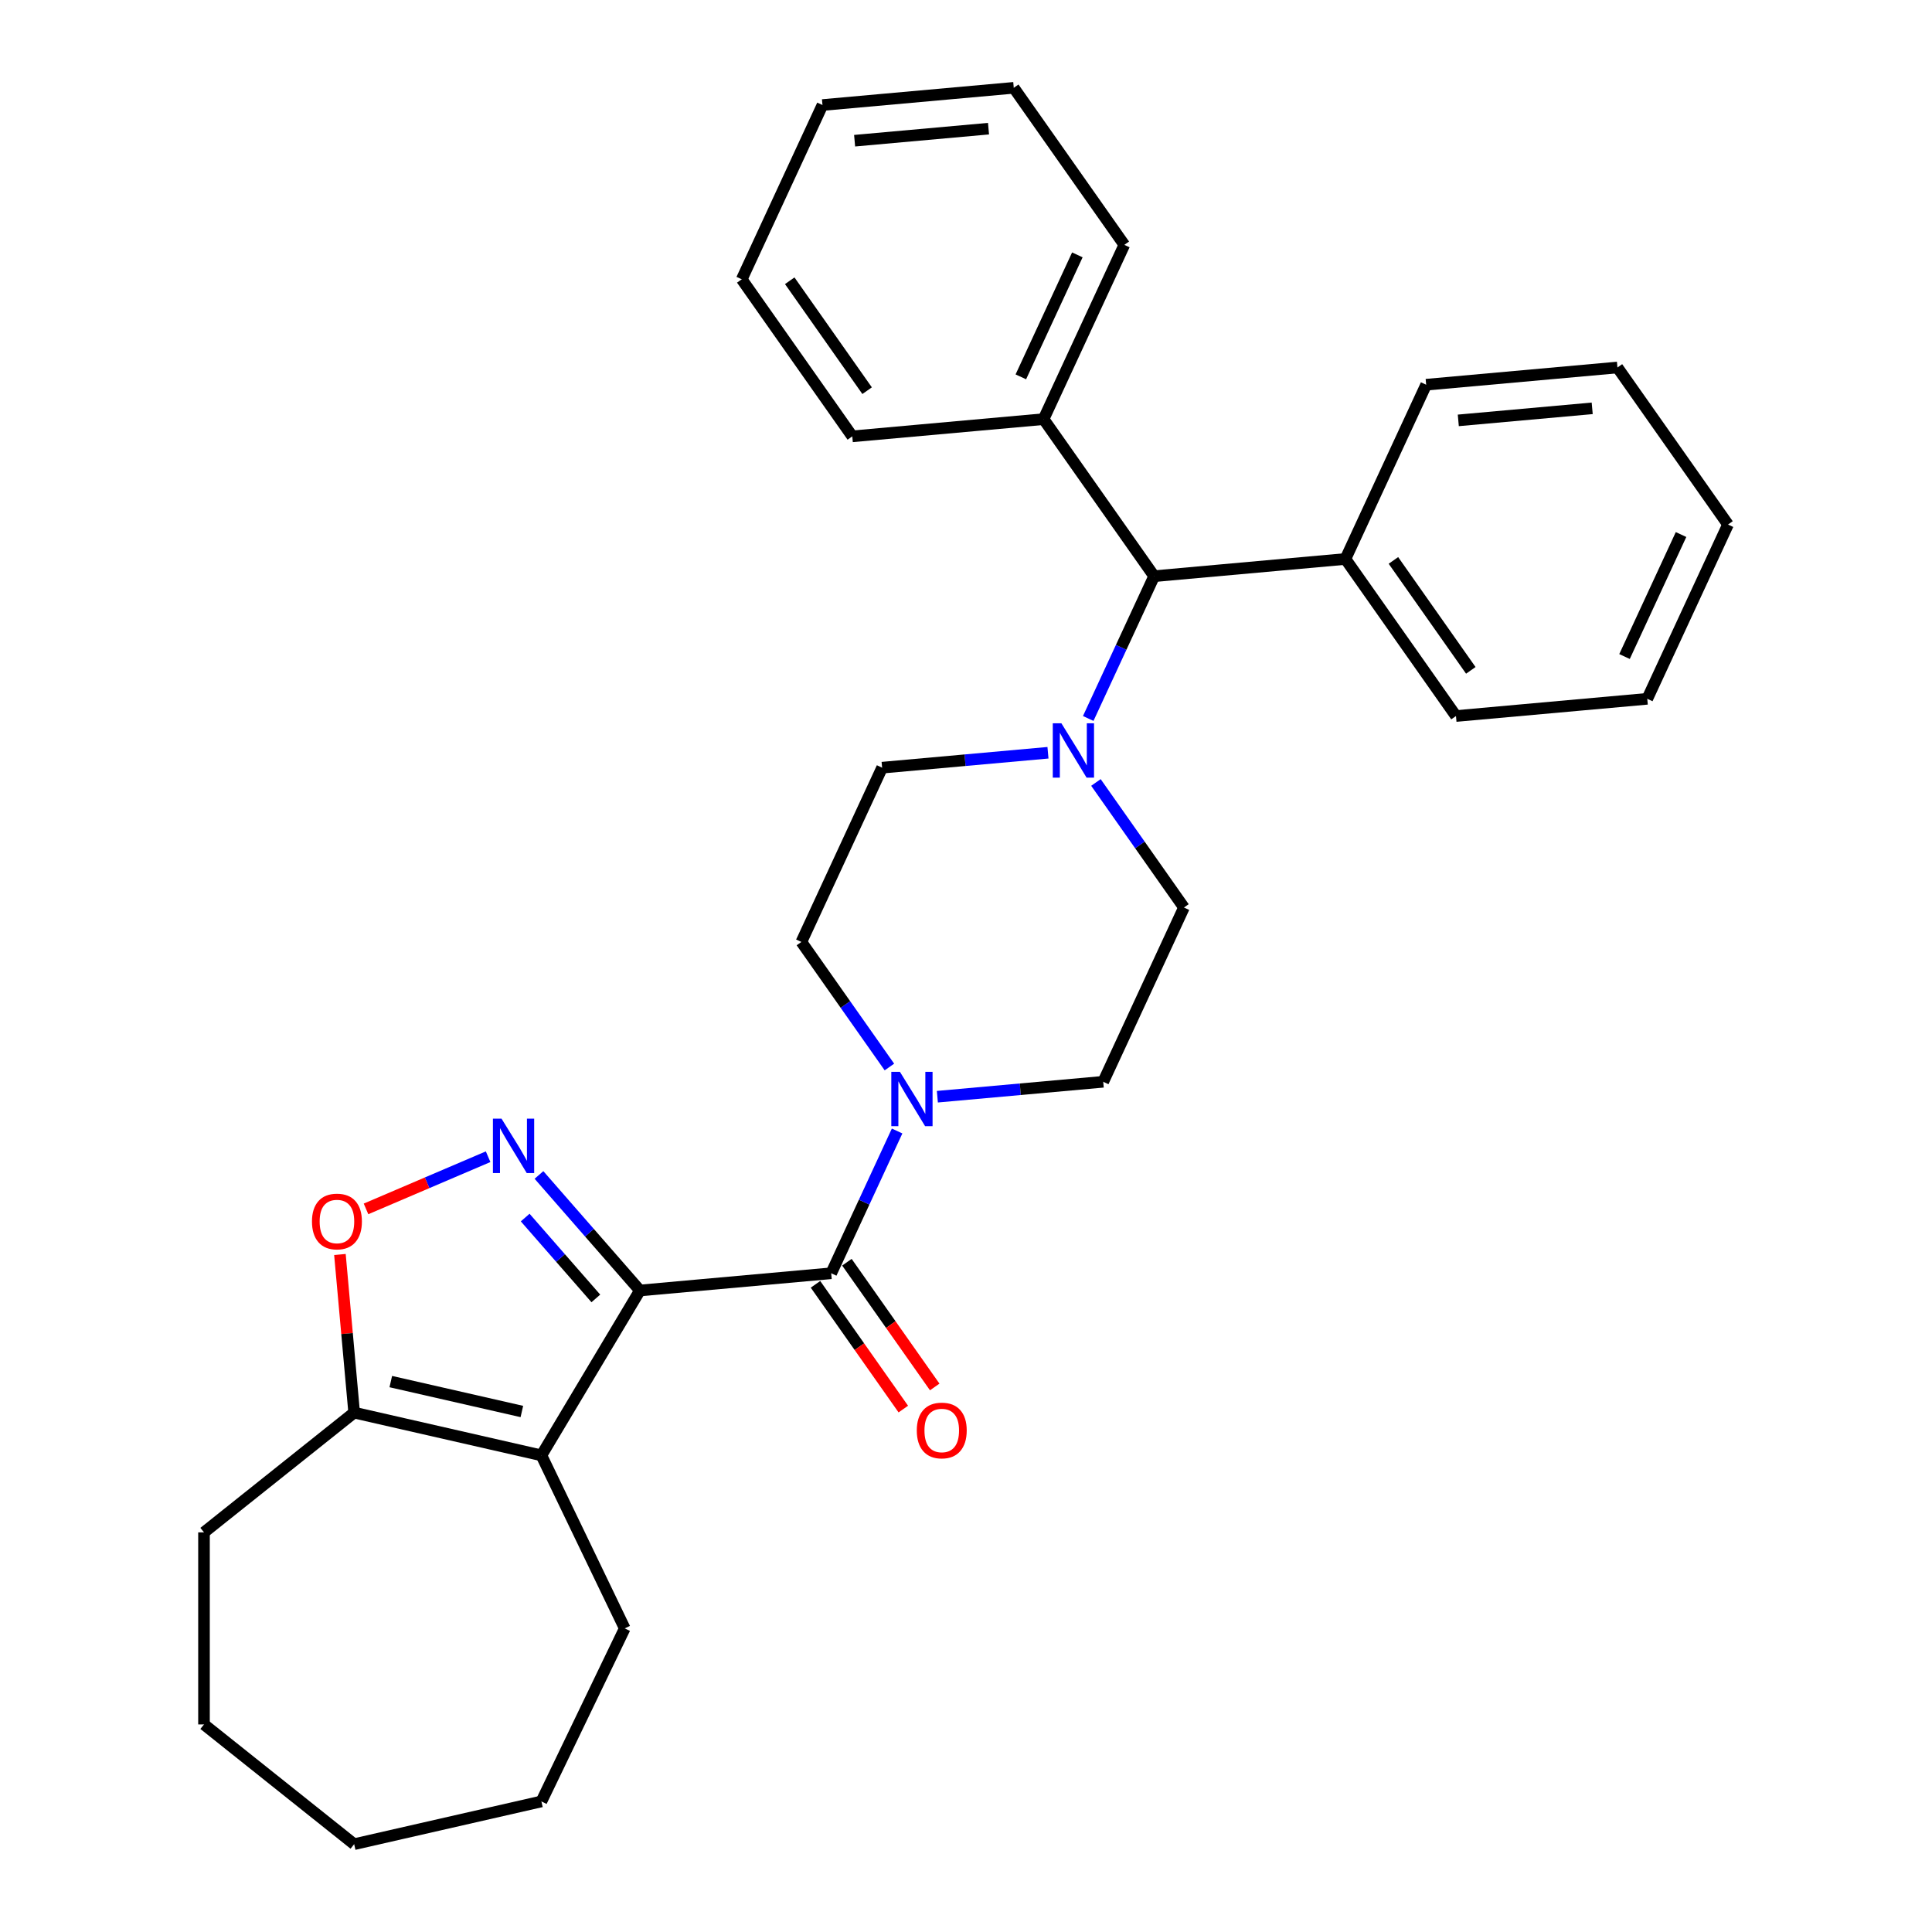 <?xml version='1.0' encoding='iso-8859-1'?>
<svg version='1.1' baseProfile='full'
              xmlns='http://www.w3.org/2000/svg'
                      xmlns:rdkit='http://www.rdkit.org/xml'
                      xmlns:xlink='http://www.w3.org/1999/xlink'
                  xml:space='preserve'
width='1000px' height='1000px' viewBox='0 0 1000 1000'>
<!-- END OF HEADER -->
<rect style='opacity:1.0;fill:#FFFFFF;stroke:none' width='1000' height='1000' x='0' y='0'> </rect>
<path class='bond-0' d='M 331.217,667.953 L 305.095,638.054' style='fill:none;fill-rule:evenodd;stroke:#000000;stroke-width:6px;stroke-linecap:butt;stroke-linejoin:miter;stroke-opacity:1' />
<path class='bond-0' d='M 305.095,638.054 L 278.972,608.155' style='fill:none;fill-rule:evenodd;stroke:#0000FF;stroke-width:6px;stroke-linecap:butt;stroke-linejoin:miter;stroke-opacity:1' />
<path class='bond-0' d='M 308.407,672.064 L 290.122,651.135' style='fill:none;fill-rule:evenodd;stroke:#000000;stroke-width:6px;stroke-linecap:butt;stroke-linejoin:miter;stroke-opacity:1' />
<path class='bond-0' d='M 290.122,651.135 L 271.836,630.206' style='fill:none;fill-rule:evenodd;stroke:#0000FF;stroke-width:6px;stroke-linecap:butt;stroke-linejoin:miter;stroke-opacity:1' />
<path class='bond-1' d='M 331.217,667.953 L 280.229,753.292' style='fill:none;fill-rule:evenodd;stroke:#000000;stroke-width:6px;stroke-linecap:butt;stroke-linejoin:miter;stroke-opacity:1' />
<path class='bond-2' d='M 331.217,667.953 L 430.228,659.042' style='fill:none;fill-rule:evenodd;stroke:#000000;stroke-width:6px;stroke-linecap:butt;stroke-linejoin:miter;stroke-opacity:1' />
<path class='bond-4' d='M 252.648,598.715 L 221.049,612.221' style='fill:none;fill-rule:evenodd;stroke:#0000FF;stroke-width:6px;stroke-linecap:butt;stroke-linejoin:miter;stroke-opacity:1' />
<path class='bond-4' d='M 221.049,612.221 L 189.45,625.727' style='fill:none;fill-rule:evenodd;stroke:#FF0000;stroke-width:6px;stroke-linecap:butt;stroke-linejoin:miter;stroke-opacity:1' />
<path class='bond-5' d='M 280.229,753.292 L 183.311,731.171' style='fill:none;fill-rule:evenodd;stroke:#000000;stroke-width:6px;stroke-linecap:butt;stroke-linejoin:miter;stroke-opacity:1' />
<path class='bond-5' d='M 270.115,730.59 L 202.272,715.106' style='fill:none;fill-rule:evenodd;stroke:#000000;stroke-width:6px;stroke-linecap:butt;stroke-linejoin:miter;stroke-opacity:1' />
<path class='bond-15' d='M 280.229,753.292 L 323.362,842.858' style='fill:none;fill-rule:evenodd;stroke:#000000;stroke-width:6px;stroke-linecap:butt;stroke-linejoin:miter;stroke-opacity:1' />
<path class='bond-3' d='M 430.228,659.042 L 447.285,622.222' style='fill:none;fill-rule:evenodd;stroke:#000000;stroke-width:6px;stroke-linecap:butt;stroke-linejoin:miter;stroke-opacity:1' />
<path class='bond-3' d='M 447.285,622.222 L 464.343,585.402' style='fill:none;fill-rule:evenodd;stroke:#0000FF;stroke-width:6px;stroke-linecap:butt;stroke-linejoin:miter;stroke-opacity:1' />
<path class='bond-8' d='M 422.098,664.764 L 444.825,697.049' style='fill:none;fill-rule:evenodd;stroke:#000000;stroke-width:6px;stroke-linecap:butt;stroke-linejoin:miter;stroke-opacity:1' />
<path class='bond-8' d='M 444.825,697.049 L 467.551,729.333' style='fill:none;fill-rule:evenodd;stroke:#FF0000;stroke-width:6px;stroke-linecap:butt;stroke-linejoin:miter;stroke-opacity:1' />
<path class='bond-8' d='M 438.357,653.32 L 461.083,685.604' style='fill:none;fill-rule:evenodd;stroke:#000000;stroke-width:6px;stroke-linecap:butt;stroke-linejoin:miter;stroke-opacity:1' />
<path class='bond-8' d='M 461.083,685.604 L 483.809,717.889' style='fill:none;fill-rule:evenodd;stroke:#FF0000;stroke-width:6px;stroke-linecap:butt;stroke-linejoin:miter;stroke-opacity:1' />
<path class='bond-9' d='M 485.178,567.656 L 528.102,563.793' style='fill:none;fill-rule:evenodd;stroke:#0000FF;stroke-width:6px;stroke-linecap:butt;stroke-linejoin:miter;stroke-opacity:1' />
<path class='bond-9' d='M 528.102,563.793 L 571.026,559.929' style='fill:none;fill-rule:evenodd;stroke:#000000;stroke-width:6px;stroke-linecap:butt;stroke-linejoin:miter;stroke-opacity:1' />
<path class='bond-10' d='M 460.357,552.279 L 437.575,519.914' style='fill:none;fill-rule:evenodd;stroke:#0000FF;stroke-width:6px;stroke-linecap:butt;stroke-linejoin:miter;stroke-opacity:1' />
<path class='bond-10' d='M 437.575,519.914 L 414.793,487.55' style='fill:none;fill-rule:evenodd;stroke:#000000;stroke-width:6px;stroke-linecap:butt;stroke-linejoin:miter;stroke-opacity:1' />
<path class='bond-30' d='M 175.944,649.319 L 179.627,690.245' style='fill:none;fill-rule:evenodd;stroke:#FF0000;stroke-width:6px;stroke-linecap:butt;stroke-linejoin:miter;stroke-opacity:1' />
<path class='bond-30' d='M 179.627,690.245 L 183.311,731.171' style='fill:none;fill-rule:evenodd;stroke:#000000;stroke-width:6px;stroke-linecap:butt;stroke-linejoin:miter;stroke-opacity:1' />
<path class='bond-16' d='M 183.311,731.171 L 105.588,793.153' style='fill:none;fill-rule:evenodd;stroke:#000000;stroke-width:6px;stroke-linecap:butt;stroke-linejoin:miter;stroke-opacity:1' />
<path class='bond-6' d='M 542.43,389.622 L 499.505,393.486' style='fill:none;fill-rule:evenodd;stroke:#0000FF;stroke-width:6px;stroke-linecap:butt;stroke-linejoin:miter;stroke-opacity:1' />
<path class='bond-6' d='M 499.505,393.486 L 456.581,397.349' style='fill:none;fill-rule:evenodd;stroke:#000000;stroke-width:6px;stroke-linecap:butt;stroke-linejoin:miter;stroke-opacity:1' />
<path class='bond-7' d='M 563.265,371.876 L 580.322,335.056' style='fill:none;fill-rule:evenodd;stroke:#0000FF;stroke-width:6px;stroke-linecap:butt;stroke-linejoin:miter;stroke-opacity:1' />
<path class='bond-7' d='M 580.322,335.056 L 597.38,298.236' style='fill:none;fill-rule:evenodd;stroke:#000000;stroke-width:6px;stroke-linecap:butt;stroke-linejoin:miter;stroke-opacity:1' />
<path class='bond-31' d='M 567.25,405 L 590.032,437.364' style='fill:none;fill-rule:evenodd;stroke:#0000FF;stroke-width:6px;stroke-linecap:butt;stroke-linejoin:miter;stroke-opacity:1' />
<path class='bond-31' d='M 590.032,437.364 L 612.814,469.728' style='fill:none;fill-rule:evenodd;stroke:#000000;stroke-width:6px;stroke-linecap:butt;stroke-linejoin:miter;stroke-opacity:1' />
<path class='bond-13' d='M 597.38,298.236 L 696.391,289.325' style='fill:none;fill-rule:evenodd;stroke:#000000;stroke-width:6px;stroke-linecap:butt;stroke-linejoin:miter;stroke-opacity:1' />
<path class='bond-14' d='M 597.38,298.236 L 540.157,216.946' style='fill:none;fill-rule:evenodd;stroke:#000000;stroke-width:6px;stroke-linecap:butt;stroke-linejoin:miter;stroke-opacity:1' />
<path class='bond-11' d='M 571.026,559.929 L 612.814,469.728' style='fill:none;fill-rule:evenodd;stroke:#000000;stroke-width:6px;stroke-linecap:butt;stroke-linejoin:miter;stroke-opacity:1' />
<path class='bond-12' d='M 414.793,487.55 L 456.581,397.349' style='fill:none;fill-rule:evenodd;stroke:#000000;stroke-width:6px;stroke-linecap:butt;stroke-linejoin:miter;stroke-opacity:1' />
<path class='bond-19' d='M 696.391,289.325 L 753.613,370.615' style='fill:none;fill-rule:evenodd;stroke:#000000;stroke-width:6px;stroke-linecap:butt;stroke-linejoin:miter;stroke-opacity:1' />
<path class='bond-19' d='M 721.232,290.074 L 761.288,346.977' style='fill:none;fill-rule:evenodd;stroke:#000000;stroke-width:6px;stroke-linecap:butt;stroke-linejoin:miter;stroke-opacity:1' />
<path class='bond-20' d='M 696.391,289.325 L 738.179,199.124' style='fill:none;fill-rule:evenodd;stroke:#000000;stroke-width:6px;stroke-linecap:butt;stroke-linejoin:miter;stroke-opacity:1' />
<path class='bond-17' d='M 540.157,216.946 L 581.945,126.745' style='fill:none;fill-rule:evenodd;stroke:#000000;stroke-width:6px;stroke-linecap:butt;stroke-linejoin:miter;stroke-opacity:1' />
<path class='bond-17' d='M 528.385,195.058 L 557.637,131.917' style='fill:none;fill-rule:evenodd;stroke:#000000;stroke-width:6px;stroke-linecap:butt;stroke-linejoin:miter;stroke-opacity:1' />
<path class='bond-18' d='M 540.157,216.946 L 441.147,225.857' style='fill:none;fill-rule:evenodd;stroke:#000000;stroke-width:6px;stroke-linecap:butt;stroke-linejoin:miter;stroke-opacity:1' />
<path class='bond-21' d='M 323.362,842.858 L 280.229,932.424' style='fill:none;fill-rule:evenodd;stroke:#000000;stroke-width:6px;stroke-linecap:butt;stroke-linejoin:miter;stroke-opacity:1' />
<path class='bond-22' d='M 105.588,793.153 L 105.588,892.564' style='fill:none;fill-rule:evenodd;stroke:#000000;stroke-width:6px;stroke-linecap:butt;stroke-linejoin:miter;stroke-opacity:1' />
<path class='bond-26' d='M 581.945,126.745 L 524.723,45.455' style='fill:none;fill-rule:evenodd;stroke:#000000;stroke-width:6px;stroke-linecap:butt;stroke-linejoin:miter;stroke-opacity:1' />
<path class='bond-23' d='M 441.147,225.857 L 383.924,144.567' style='fill:none;fill-rule:evenodd;stroke:#000000;stroke-width:6px;stroke-linecap:butt;stroke-linejoin:miter;stroke-opacity:1' />
<path class='bond-23' d='M 448.821,202.219 L 408.765,145.316' style='fill:none;fill-rule:evenodd;stroke:#000000;stroke-width:6px;stroke-linecap:butt;stroke-linejoin:miter;stroke-opacity:1' />
<path class='bond-24' d='M 753.613,370.615 L 852.624,361.704' style='fill:none;fill-rule:evenodd;stroke:#000000;stroke-width:6px;stroke-linecap:butt;stroke-linejoin:miter;stroke-opacity:1' />
<path class='bond-25' d='M 738.179,199.124 L 837.189,190.213' style='fill:none;fill-rule:evenodd;stroke:#000000;stroke-width:6px;stroke-linecap:butt;stroke-linejoin:miter;stroke-opacity:1' />
<path class='bond-25' d='M 754.813,217.589 L 824.12,211.352' style='fill:none;fill-rule:evenodd;stroke:#000000;stroke-width:6px;stroke-linecap:butt;stroke-linejoin:miter;stroke-opacity:1' />
<path class='bond-28' d='M 280.229,932.424 L 183.311,954.545' style='fill:none;fill-rule:evenodd;stroke:#000000;stroke-width:6px;stroke-linecap:butt;stroke-linejoin:miter;stroke-opacity:1' />
<path class='bond-32' d='M 105.588,892.564 L 183.311,954.545' style='fill:none;fill-rule:evenodd;stroke:#000000;stroke-width:6px;stroke-linecap:butt;stroke-linejoin:miter;stroke-opacity:1' />
<path class='bond-29' d='M 383.924,144.567 L 425.712,54.366' style='fill:none;fill-rule:evenodd;stroke:#000000;stroke-width:6px;stroke-linecap:butt;stroke-linejoin:miter;stroke-opacity:1' />
<path class='bond-34' d='M 852.624,361.704 L 894.412,271.503' style='fill:none;fill-rule:evenodd;stroke:#000000;stroke-width:6px;stroke-linecap:butt;stroke-linejoin:miter;stroke-opacity:1' />
<path class='bond-34' d='M 840.852,339.817 L 870.104,276.676' style='fill:none;fill-rule:evenodd;stroke:#000000;stroke-width:6px;stroke-linecap:butt;stroke-linejoin:miter;stroke-opacity:1' />
<path class='bond-27' d='M 837.189,190.213 L 894.412,271.503' style='fill:none;fill-rule:evenodd;stroke:#000000;stroke-width:6px;stroke-linecap:butt;stroke-linejoin:miter;stroke-opacity:1' />
<path class='bond-33' d='M 524.723,45.455 L 425.712,54.366' style='fill:none;fill-rule:evenodd;stroke:#000000;stroke-width:6px;stroke-linecap:butt;stroke-linejoin:miter;stroke-opacity:1' />
<path class='bond-33' d='M 511.653,66.593 L 442.346,72.831' style='fill:none;fill-rule:evenodd;stroke:#000000;stroke-width:6px;stroke-linecap:butt;stroke-linejoin:miter;stroke-opacity:1' />
<path  class='atom-1' d='M 259.587 579.013
L 268.813 593.924
Q 269.727 595.396, 271.199 598.06
Q 272.67 600.724, 272.749 600.883
L 272.749 579.013
L 276.487 579.013
L 276.487 607.166
L 272.63 607.166
L 262.729 590.863
Q 261.576 588.954, 260.343 586.767
Q 259.15 584.58, 258.792 583.904
L 258.792 607.166
L 255.134 607.166
L 255.134 579.013
L 259.587 579.013
' fill='#0000FF'/>
<path  class='atom-4' d='M 465.792 554.764
L 475.018 569.676
Q 475.932 571.147, 477.404 573.811
Q 478.875 576.475, 478.954 576.634
L 478.954 554.764
L 482.692 554.764
L 482.692 582.917
L 478.835 582.917
L 468.934 566.614
Q 467.781 564.705, 466.548 562.518
Q 465.355 560.331, 464.997 559.655
L 464.997 582.917
L 461.339 582.917
L 461.339 554.764
L 465.792 554.764
' fill='#0000FF'/>
<path  class='atom-5' d='M 161.476 632.24
Q 161.476 625.48, 164.816 621.702
Q 168.156 617.925, 174.399 617.925
Q 180.642 617.925, 183.983 621.702
Q 187.323 625.48, 187.323 632.24
Q 187.323 639.079, 183.943 642.976
Q 180.563 646.833, 174.399 646.833
Q 168.196 646.833, 164.816 642.976
Q 161.476 639.119, 161.476 632.24
M 174.399 643.652
Q 178.694 643.652, 181 640.789
Q 183.346 637.886, 183.346 632.24
Q 183.346 626.713, 181 623.929
Q 178.694 621.106, 174.399 621.106
Q 170.105 621.106, 167.759 623.889
Q 165.452 626.673, 165.452 632.24
Q 165.452 637.926, 167.759 640.789
Q 170.105 643.652, 174.399 643.652
' fill='#FF0000'/>
<path  class='atom-7' d='M 549.369 374.361
L 558.594 389.273
Q 559.509 390.744, 560.98 393.408
Q 562.451 396.073, 562.531 396.232
L 562.531 374.361
L 566.269 374.361
L 566.269 402.514
L 562.411 402.514
L 552.51 386.211
Q 551.357 384.302, 550.124 382.115
Q 548.931 379.928, 548.573 379.252
L 548.573 402.514
L 544.915 402.514
L 544.915 374.361
L 549.369 374.361
' fill='#0000FF'/>
<path  class='atom-9' d='M 474.527 740.412
Q 474.527 733.652, 477.867 729.874
Q 481.207 726.096, 487.45 726.096
Q 493.693 726.096, 497.033 729.874
Q 500.374 733.652, 500.374 740.412
Q 500.374 747.251, 496.994 751.148
Q 493.614 755.005, 487.45 755.005
Q 481.247 755.005, 477.867 751.148
Q 474.527 747.291, 474.527 740.412
M 487.45 751.824
Q 491.745 751.824, 494.051 748.961
Q 496.397 746.058, 496.397 740.412
Q 496.397 734.884, 494.051 732.101
Q 491.745 729.278, 487.45 729.278
Q 483.156 729.278, 480.809 732.061
Q 478.503 734.845, 478.503 740.412
Q 478.503 746.098, 480.809 748.961
Q 483.156 751.824, 487.45 751.824
' fill='#FF0000'/>
</svg>
